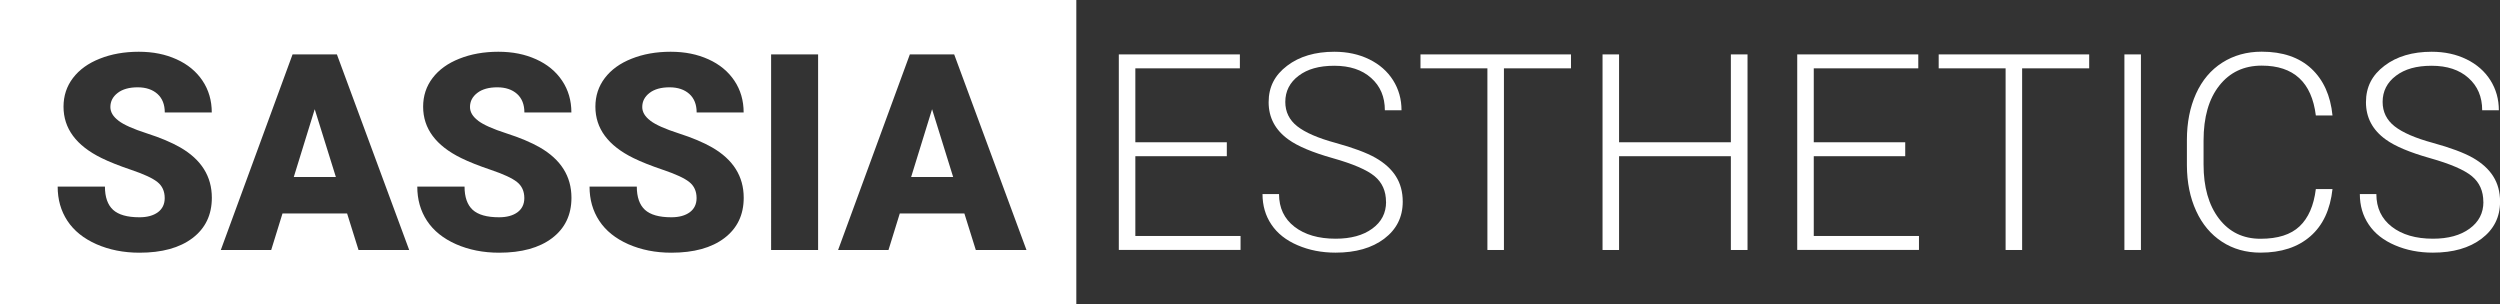 <?xml version="1.0" encoding="UTF-8"?> <svg xmlns="http://www.w3.org/2000/svg" id="Layer_1" data-name="Layer 1" viewBox="0 0 367.62 44.76"><rect x="0" y="0" width="367.62" height="44.76" fill="#333333" stroke="none"/><defs><style> .cls-1 { fill: #fff; } </style></defs><polygon class="cls-1" points="43.2 26.03 49.39 26.03 46.28 16.06 43.2 26.03"></polygon><polygon class="cls-1" points="133.98 26.03 140.16 26.03 137.06 16.06 133.98 26.03"></polygon><path class="cls-1" d="M0,0V44.76H158.27V0H0ZM17.42,17.75c.79,.6,2.18,1.22,4.17,1.86,1.99,.64,3.62,1.33,4.9,2.06,3.11,1.79,4.66,4.26,4.66,7.41,0,2.52-.95,4.49-2.84,5.93-1.9,1.44-4.5,2.15-7.8,2.15-2.33,0-4.44-.42-6.33-1.25-1.89-.84-3.31-1.98-4.27-3.44-.96-1.46-1.43-3.13-1.43-5.03h6.95c0,1.54,.4,2.68,1.19,3.41,.8,.73,2.09,1.1,3.88,1.1,1.15,0,2.05-.25,2.72-.74,.66-.49,1-1.19,1-2.08,0-1.01-.36-1.8-1.08-2.37-.72-.57-1.98-1.15-3.78-1.76-1.8-.61-3.28-1.19-4.43-1.76-3.73-1.83-5.59-4.35-5.59-7.55,0-1.59,.46-3,1.39-4.22s2.24-2.17,3.94-2.84c1.7-.68,3.61-1.02,5.73-1.02s3.92,.37,5.56,1.11c1.64,.74,2.91,1.79,3.82,3.15,.91,1.36,1.36,2.92,1.36,4.67h-6.91c0-1.17-.36-2.08-1.08-2.73-.72-.64-1.69-.97-2.91-.97s-2.22,.27-2.93,.82c-.72,.55-1.08,1.24-1.08,2.08,0,.74,.4,1.41,1.19,2Zm35.3,19.01l-1.68-5.37h-9.5l-1.66,5.37h-7.41L43.02,8h6.52l10.63,28.76h-7.45Zm17.58-19.01c.79,.6,2.18,1.22,4.17,1.86,1.99,.64,3.62,1.33,4.9,2.06,3.11,1.79,4.66,4.26,4.66,7.41,0,2.52-.95,4.49-2.84,5.93-1.9,1.44-4.5,2.15-7.8,2.15-2.33,0-4.44-.42-6.33-1.25-1.89-.84-3.31-1.98-4.27-3.44-.96-1.46-1.43-3.13-1.43-5.03h6.95c0,1.54,.4,2.68,1.19,3.41,.8,.73,2.09,1.1,3.88,1.1,1.15,0,2.05-.25,2.72-.74,.66-.49,1-1.19,1-2.08,0-1.01-.36-1.8-1.08-2.37-.72-.57-1.98-1.15-3.78-1.76-1.8-.61-3.28-1.19-4.43-1.76-3.73-1.83-5.59-4.35-5.59-7.55,0-1.59,.46-3,1.39-4.22s2.24-2.17,3.94-2.84c1.7-.68,3.61-1.02,5.73-1.02s3.92,.37,5.56,1.11c1.64,.74,2.91,1.79,3.82,3.15,.91,1.36,1.36,2.92,1.36,4.67h-6.91c0-1.17-.36-2.08-1.08-2.73-.72-.64-1.69-.97-2.91-.97s-2.22,.27-2.93,.82c-.72,.55-1.08,1.24-1.08,2.08,0,.74,.4,1.41,1.19,2Zm25.33,0c.79,.6,2.18,1.22,4.17,1.86,1.99,.64,3.62,1.33,4.9,2.06,3.11,1.79,4.66,4.26,4.66,7.41,0,2.52-.95,4.49-2.84,5.93-1.9,1.44-4.5,2.15-7.8,2.15-2.33,0-4.44-.42-6.33-1.25-1.89-.84-3.31-1.98-4.27-3.44-.96-1.46-1.43-3.13-1.43-5.03h6.95c0,1.54,.4,2.68,1.19,3.41,.8,.73,2.09,1.1,3.88,1.1,1.15,0,2.05-.25,2.72-.74,.66-.49,1-1.19,1-2.08,0-1.01-.36-1.8-1.08-2.37-.72-.57-1.98-1.15-3.78-1.76-1.8-.61-3.28-1.19-4.43-1.76-3.73-1.83-5.59-4.35-5.59-7.55,0-1.59,.46-3,1.39-4.22s2.24-2.17,3.94-2.84c1.7-.68,3.61-1.02,5.73-1.02s3.92,.37,5.56,1.11c1.64,.74,2.91,1.79,3.82,3.15,.91,1.36,1.36,2.92,1.36,4.67h-6.91c0-1.17-.36-2.08-1.08-2.73-.72-.64-1.69-.97-2.91-.97s-2.22,.27-2.93,.82c-.72,.55-1.08,1.24-1.08,2.08,0,.74,.4,1.41,1.19,2Zm24.67,19.01h-6.91V8h6.91v28.76Zm23.19,0l-1.68-5.37h-9.5l-1.66,5.37h-7.41l10.55-28.76h6.52l10.63,28.76h-7.45Z"></path><g><path class="cls-1" d="M180.4,22.97h-13.45v11.73h15.47v2.05h-17.9V8h17.8v2.05h-15.37v10.87h13.45v2.05Z"></path><path class="cls-1" d="M203.81,29.69c0-1.59-.56-2.85-1.68-3.78s-3.17-1.81-6.14-2.65c-2.98-.84-5.15-1.75-6.52-2.74-1.95-1.4-2.92-3.23-2.92-5.49s.91-3.99,2.72-5.36c1.81-1.38,4.13-2.06,6.94-2.06,1.91,0,3.62,.37,5.13,1.11,1.51,.74,2.68,1.77,3.51,3.08,.83,1.32,1.24,2.79,1.24,4.41h-2.45c0-1.97-.67-3.55-2.02-4.75-1.34-1.2-3.15-1.79-5.41-1.79s-3.95,.49-5.25,1.47c-1.3,.98-1.96,2.27-1.96,3.85,0,1.46,.59,2.66,1.76,3.58,1.17,.92,3.05,1.74,5.63,2.44,2.58,.71,4.54,1.44,5.87,2.19,1.33,.76,2.33,1.66,3,2.72,.67,1.05,1.01,2.3,1.01,3.73,0,2.27-.91,4.08-2.72,5.45-1.81,1.37-4.2,2.05-7.16,2.05-2.03,0-3.89-.36-5.58-1.09-1.69-.72-2.98-1.74-3.85-3.04-.88-1.3-1.31-2.8-1.31-4.48h2.43c0,2.03,.76,3.63,2.27,4.8,1.51,1.17,3.53,1.76,6.05,1.76,2.24,0,4.04-.49,5.39-1.48,1.36-.99,2.03-2.3,2.03-3.93Z"></path><path class="cls-1" d="M231.01,10.05h-9.86v26.71h-2.43V10.05h-9.84v-2.05h22.13v2.05Z"></path><path class="cls-1" d="M256.97,36.76h-2.45v-13.79h-16.44v13.79h-2.43V8h2.43v12.92h16.44V8h2.45v28.76Z"></path><path class="cls-1" d="M280.16,22.97h-13.45v11.73h15.47v2.05h-17.9V8h17.8v2.05h-15.37v10.87h13.45v2.05Z"></path><path class="cls-1" d="M307.21,10.05h-9.86v26.71h-2.43V10.05h-9.84v-2.05h22.13v2.05Z"></path><path class="cls-1" d="M314.82,36.76h-2.43V8h2.43v28.76Z"></path><path class="cls-1" d="M342.99,27.79c-.33,3.03-1.41,5.35-3.25,6.95-1.84,1.61-4.28,2.41-7.34,2.41-2.13,0-4.02-.53-5.66-1.6-1.64-1.07-2.91-2.58-3.8-4.53-.9-1.96-1.35-4.19-1.36-6.71v-3.73c0-2.55,.45-4.82,1.34-6.8,.9-1.98,2.18-3.5,3.86-4.57,1.68-1.07,3.61-1.61,5.8-1.61,3.08,0,5.51,.83,7.3,2.49,1.78,1.66,2.82,3.96,3.11,6.89h-2.45c-.61-4.89-3.26-7.33-7.96-7.33-2.61,0-4.69,.98-6.23,2.93-1.55,1.95-2.32,4.65-2.32,8.09v3.52c0,3.32,.75,5.97,2.26,7.95s3.55,2.97,6.11,2.97,4.46-.61,5.75-1.83c1.29-1.22,2.09-3.05,2.39-5.48h2.45Z"></path><path class="cls-1" d="M365.17,29.69c0-1.59-.56-2.85-1.68-3.78s-3.17-1.81-6.14-2.65c-2.98-.84-5.15-1.75-6.52-2.74-1.95-1.4-2.92-3.23-2.92-5.49s.91-3.99,2.72-5.36c1.81-1.38,4.13-2.06,6.94-2.06,1.91,0,3.62,.37,5.13,1.11,1.51,.74,2.68,1.77,3.51,3.08,.83,1.32,1.24,2.79,1.24,4.41h-2.45c0-1.97-.67-3.55-2.02-4.75-1.34-1.2-3.15-1.79-5.41-1.79s-3.95,.49-5.25,1.47c-1.3,.98-1.96,2.27-1.96,3.85,0,1.46,.59,2.66,1.76,3.58,1.17,.92,3.05,1.74,5.63,2.44,2.58,.71,4.54,1.44,5.87,2.19,1.33,.76,2.33,1.66,3,2.72,.67,1.05,1.01,2.3,1.01,3.73,0,2.27-.91,4.08-2.72,5.45-1.81,1.37-4.2,2.05-7.16,2.05-2.03,0-3.89-.36-5.58-1.09-1.69-.72-2.98-1.74-3.85-3.04-.88-1.3-1.31-2.8-1.31-4.48h2.43c0,2.03,.76,3.63,2.27,4.8,1.51,1.17,3.53,1.76,6.05,1.76,2.24,0,4.04-.49,5.39-1.48,1.36-.99,2.03-2.3,2.03-3.93Z"></path></g></svg> 